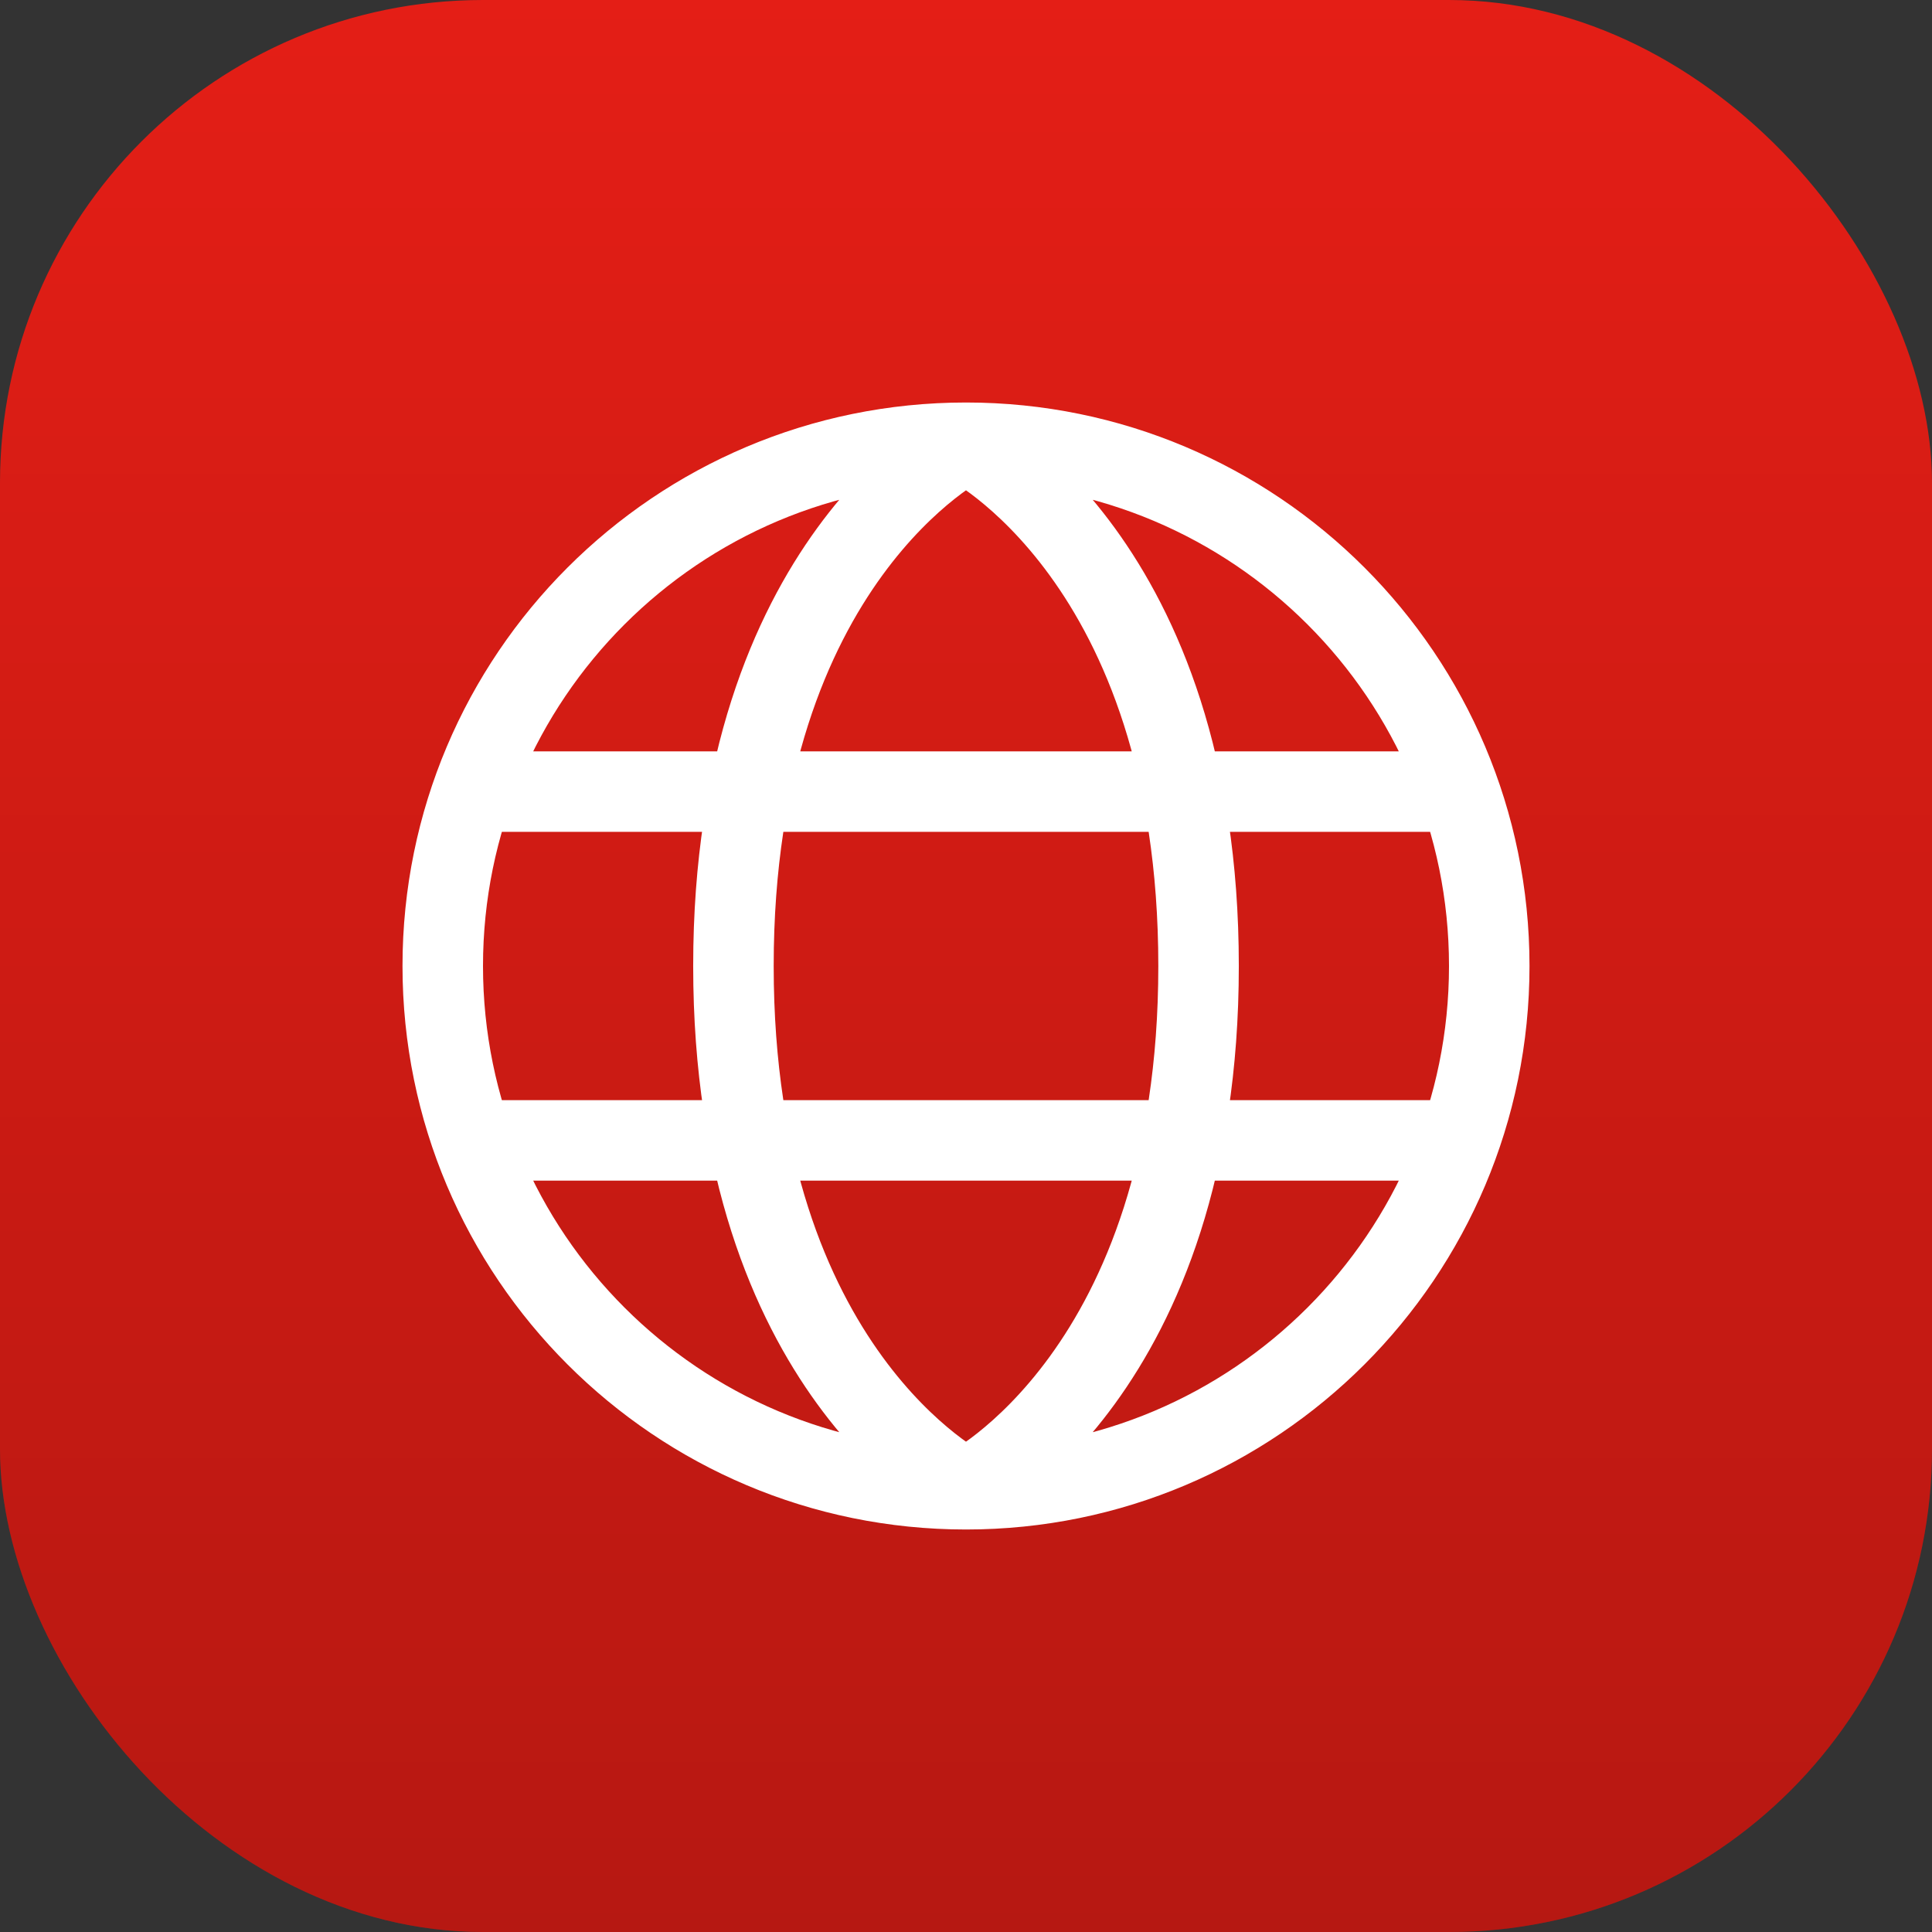 <svg width="48" height="48" viewBox="0 0 48 48" fill="none" xmlns="http://www.w3.org/2000/svg">
<rect x="0" y="0" width="48" height="48" fill="#333333" stroke="none"/>
<rect width="48" height="48" rx="12" fill="#E41E16"/>
<rect width="48" height="48" rx="12" fill="url(#paint0_linear_30_1040)" fill-opacity="0.2"/>
<path d="M24 37C31.18 37 37 31.18 37 24C37 16.82 31.18 11 24 11M24 37C16.82 37 11 31.18 11 24C11 16.82 16.82 11 24 11M24 37C24 37 18.222 34.111 18.222 24C18.222 13.889 24 11 24 11M24 37C24 37 29.778 34.111 29.778 24C29.778 13.889 24 11 24 11M11.74 19.667H36.26M11.74 28.333H36.26" stroke="white" stroke-width="2"/>
<defs>
<linearGradient id="paint0_linear_30_1040" x1="24" y1="0" x2="24" y2="48" gradientUnits="userSpaceOnUse">
<stop stop-opacity="0"/>
<stop offset="1"/>
</linearGradient>
</defs>
</svg>
